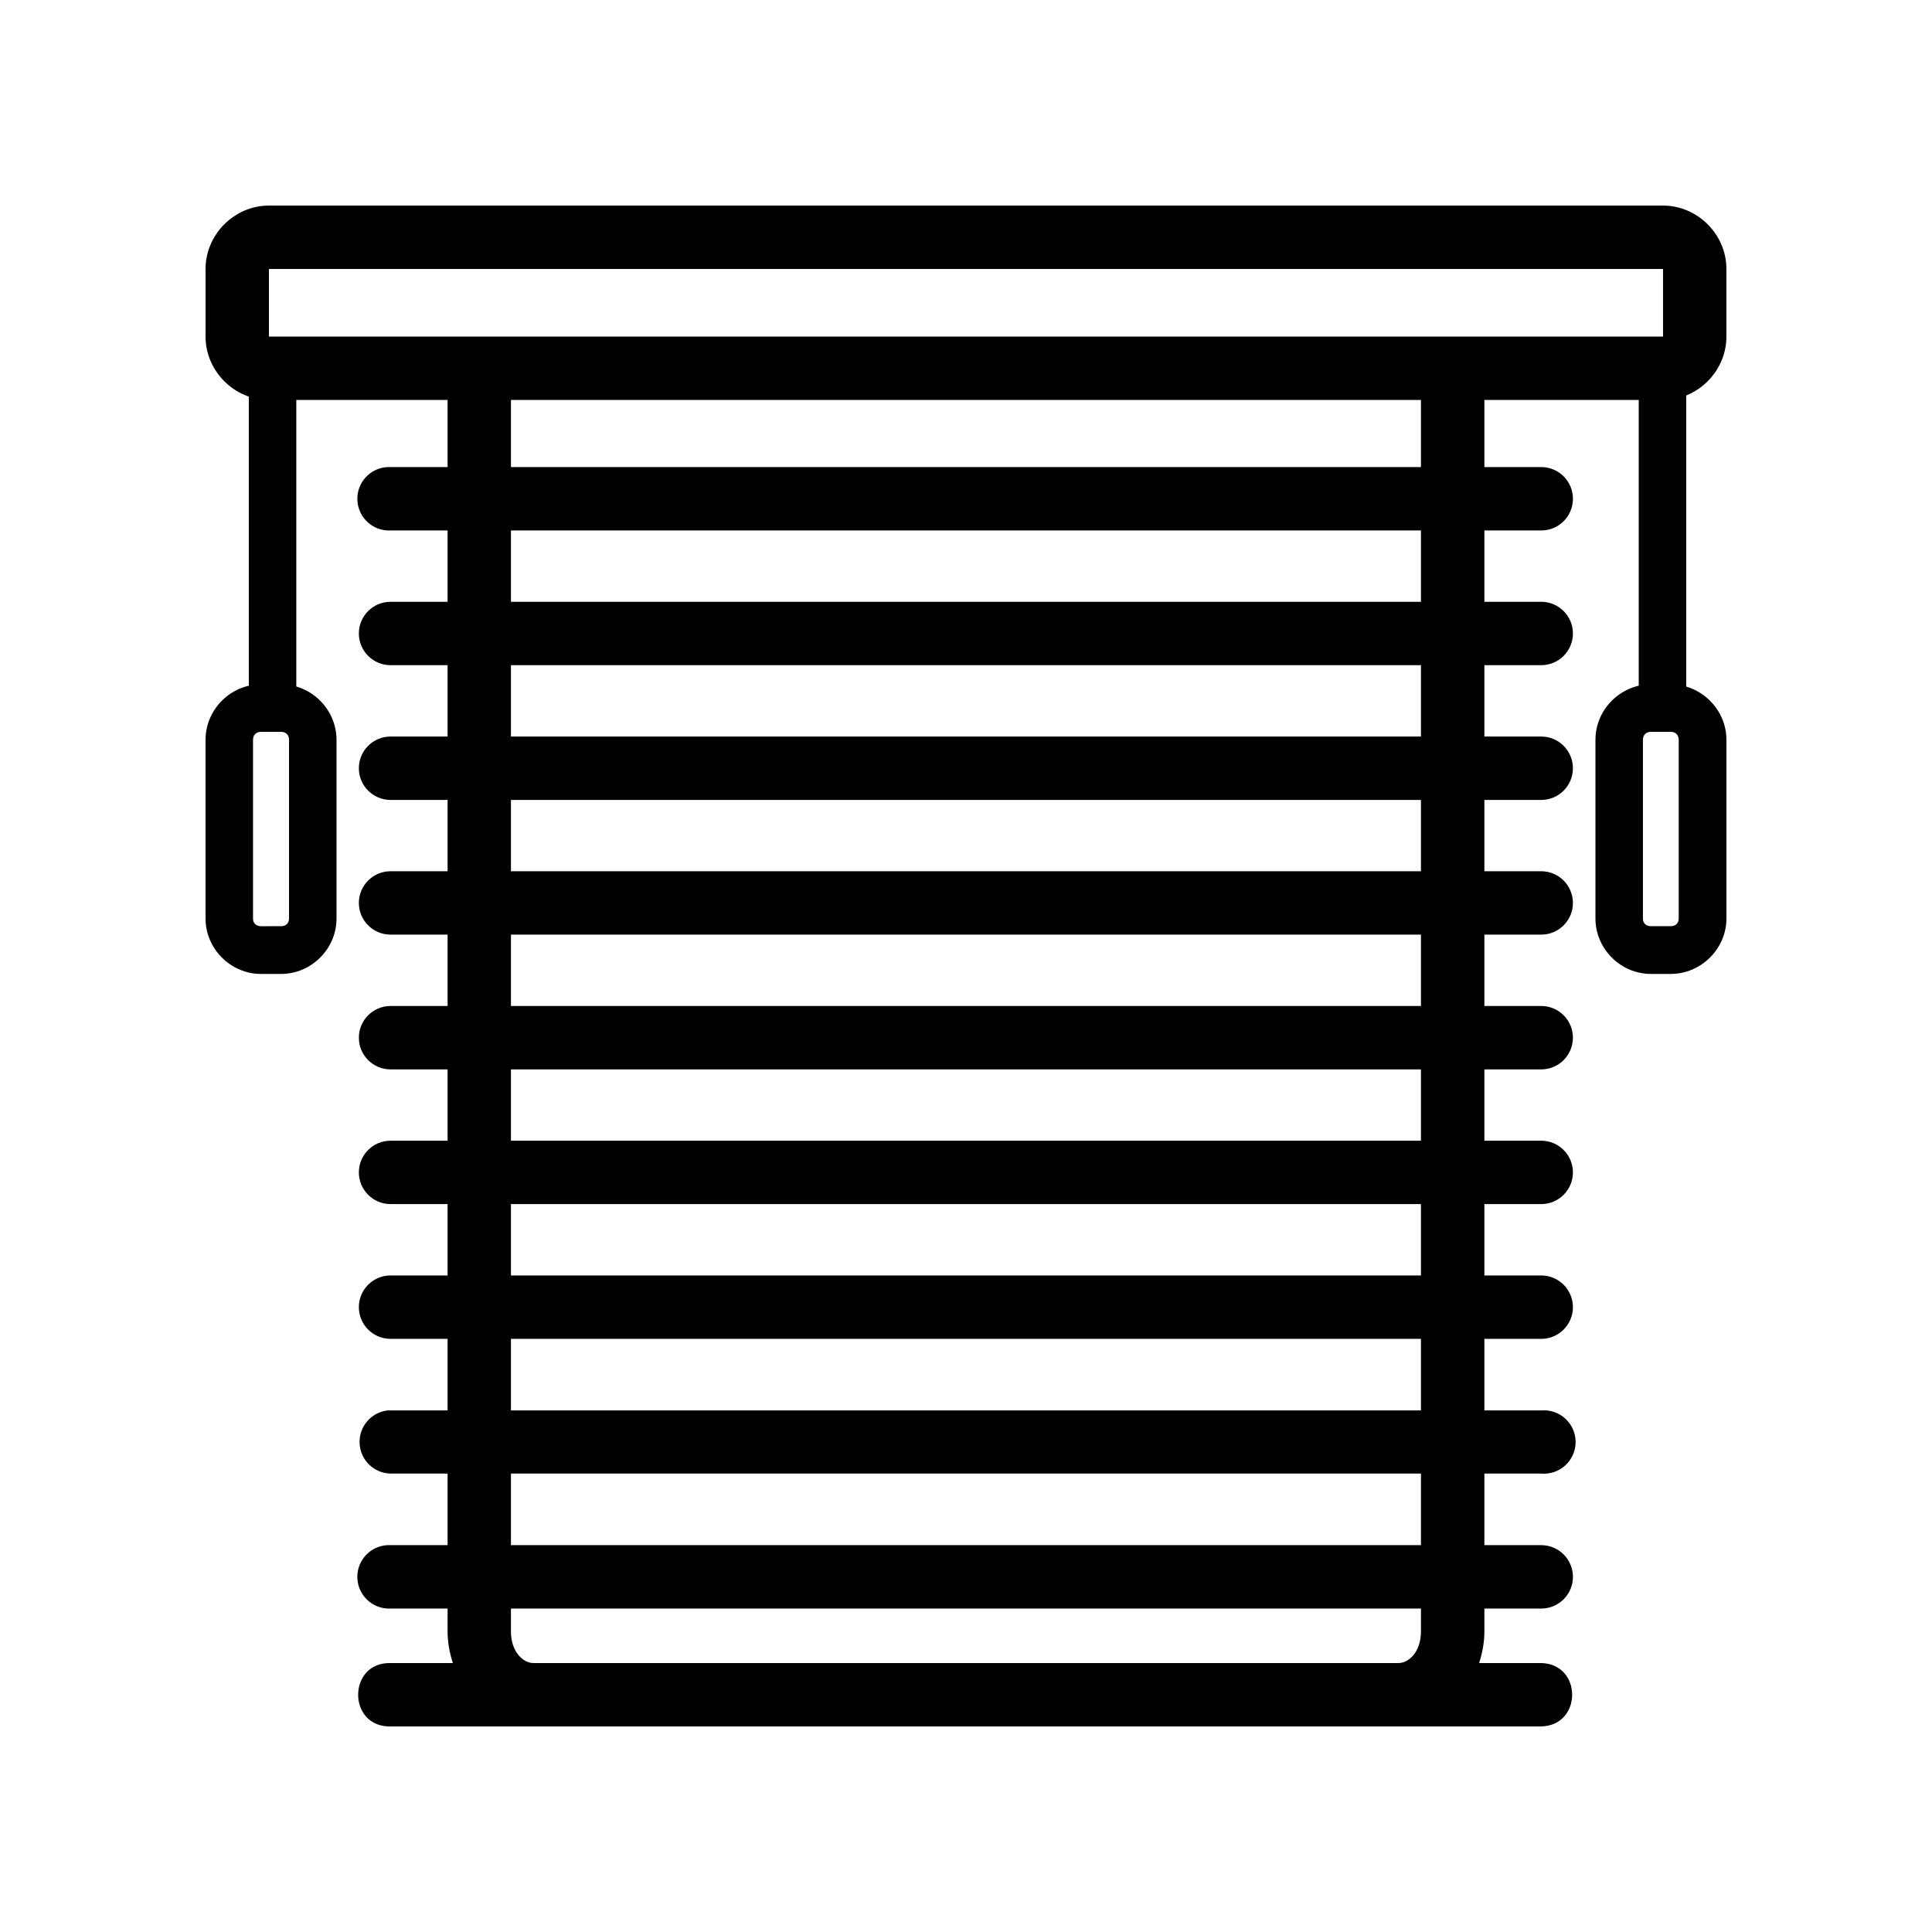 <?xml version="1.0" encoding="UTF-8"?>
<!-- Uploaded to: ICON Repo, www.iconrepo.com, Generator: ICON Repo Mixer Tools -->
<svg fill="#000000" width="800px" height="800px" version="1.1" viewBox="144 144 512 512" xmlns="http://www.w3.org/2000/svg">
 <g>
  <path d="m215.27 198.48c-9.156 0-16.797 7.641-16.797 16.801v17.914c0 9.16 7.637 16.801 16.797 16.801h369.45c9.156 0 16.797-7.641 16.797-16.801v-17.914c0-9.16-7.641-16.801-16.797-16.801zm0 16.801h369.45v17.914h-369.45z"/>
  <path d="m270.16 236.48c-2.852-0.289-5.418 1.133-7.543 5.133v334.75c0 2.891 0.535 5.699 1.395 8.363h-16.512c-11.449-0.258-11.449 17.051 0 16.793h304.93c10.945-0.246 10.945-16.551 0-16.793h-16.449c0.859-2.664 1.395-5.473 1.395-8.363v-334.75c0-2.394-16.809-8.574-16.809 0v334.75c0 5.457-3.277 8.363-5.938 8.363h-229.27c-2.66 0-5.953-2.906-5.953-8.363v-334.75c-3.258-2.848-6.394-4.848-9.25-5.133z"/>
  <path d="m247.5 339.19c-4.637 0-8.398 3.762-8.398 8.398 0 4.641 3.762 8.402 8.398 8.402h304.94c4.637 0 8.398-3.762 8.398-8.402 0-4.637-3.762-8.398-8.398-8.398z"/>
  <path d="m247.5 303.48c-4.637 0-8.398 3.758-8.398 8.398 0 4.637 3.762 8.398 8.398 8.398h304.94c4.637 0 8.398-3.762 8.398-8.398 0-4.641-3.762-8.398-8.398-8.398z"/>
  <path d="m246.7 267.78c-4.637 0.223-8.215 4.164-7.992 8.805 0.223 4.637 4.16 8.215 8.797 7.996h304.94c4.637 0 8.398-3.762 8.398-8.402 0-4.637-3.762-8.398-8.398-8.398h-304.94c-0.266-0.012-0.535-0.012-0.805 0z"/>
  <path d="m247.5 482.01c-4.637 0-8.398 3.762-8.398 8.402 0 4.637 3.762 8.398 8.398 8.398h304.94c4.637 0 8.398-3.762 8.398-8.398 0-4.641-3.762-8.402-8.398-8.402z"/>
  <path d="m247.5 410.6c-4.637 0-8.398 3.762-8.398 8.398 0 4.641 3.762 8.402 8.398 8.402h304.94c4.637 0 8.398-3.762 8.398-8.402 0-4.637-3.762-8.398-8.398-8.398z"/>
  <path d="m247.5 374.89c-4.637 0-8.398 3.758-8.398 8.398s3.762 8.398 8.398 8.398h304.94c4.637 0 8.398-3.758 8.398-8.398s-3.762-8.398-8.398-8.398z"/>
  <path d="m246.7 553.48c-4.637 0.223-8.219 4.164-7.996 8.805 0.223 4.637 4.164 8.219 8.801 7.996h304.94c4.637 0 8.398-3.762 8.398-8.402 0-4.637-3.762-8.398-8.398-8.398h-304.94c-0.266-0.012-0.535-0.012-0.805 0z"/>
  <path d="m246.7 517.78c-4.383 0.516-7.617 4.336-7.402 8.742 0.211 4.41 3.797 7.898 8.207 7.992h304.94c2.34 0.199 4.66-0.594 6.387-2.184 1.73-1.59 2.719-3.832 2.719-6.184 0-2.352-0.988-4.594-2.719-6.184-1.727-1.59-4.047-2.383-6.387-2.184h-304.94c-0.266-0.016-0.535-0.016-0.805 0z"/>
  <path d="m247.5 446.3c-4.637 0-8.398 3.758-8.398 8.398s3.762 8.398 8.398 8.398h304.94c4.637 0 8.398-3.758 8.398-8.398s-3.762-8.398-8.398-8.398z"/>
  <path d="m584.48 239.39c-3.473 0.055-6.246 2.91-6.199 6.387v83.375-0.004c-0.078 1.723 0.547 3.398 1.734 4.644 1.188 1.246 2.836 1.949 4.559 1.949 1.719 0 3.367-0.703 4.555-1.949 1.188-1.246 1.816-2.922 1.734-4.644v-83.375 0.004c0.023-1.703-0.641-3.34-1.844-4.543s-2.84-1.867-4.539-1.844z"/>
  <path d="m581.5 325.36c-8.031 0-14.688 6.66-14.688 14.691v47.359c0 8.031 6.656 14.691 14.688 14.691h5.269c8.031 0 14.75-6.66 14.75-14.691v-47.359c0-8.031-6.719-14.691-14.75-14.691zm0 12.582h5.269c1.273 0 2.106 0.836 2.106 2.106v47.359c0 1.273-0.836 2.043-2.106 2.043h-5.269c-1.273 0-2.106-0.773-2.106-2.043v-47.359c0-1.273 0.836-2.106 2.106-2.106z"/>
  <path d="m216.14 239.39c-3.473 0.055-6.246 2.91-6.199 6.387v83.375-0.004c-0.078 1.723 0.547 3.398 1.734 4.644 1.191 1.246 2.836 1.949 4.559 1.949 1.719 0 3.367-0.703 4.555-1.949 1.188-1.246 1.816-2.922 1.734-4.644v-83.375 0.004c0.023-1.703-0.641-3.34-1.844-4.543-1.203-1.203-2.84-1.867-4.539-1.844z"/>
  <path d="m213.16 325.36c-8.031 0-14.688 6.66-14.688 14.691v47.359c0 8.031 6.656 14.691 14.688 14.691h5.332c8.031 0 14.688-6.66 14.688-14.691v-47.359c0-8.031-6.656-14.691-14.688-14.691zm0 12.582h5.332c1.273 0 2.106 0.836 2.106 2.106v47.359c0 1.273-0.836 2.043-2.106 2.043l-5.332 0.004c-1.273 0-2.106-0.773-2.106-2.043v-47.359c0-1.273 0.836-2.106 2.106-2.106z"/>
 </g>
</svg>